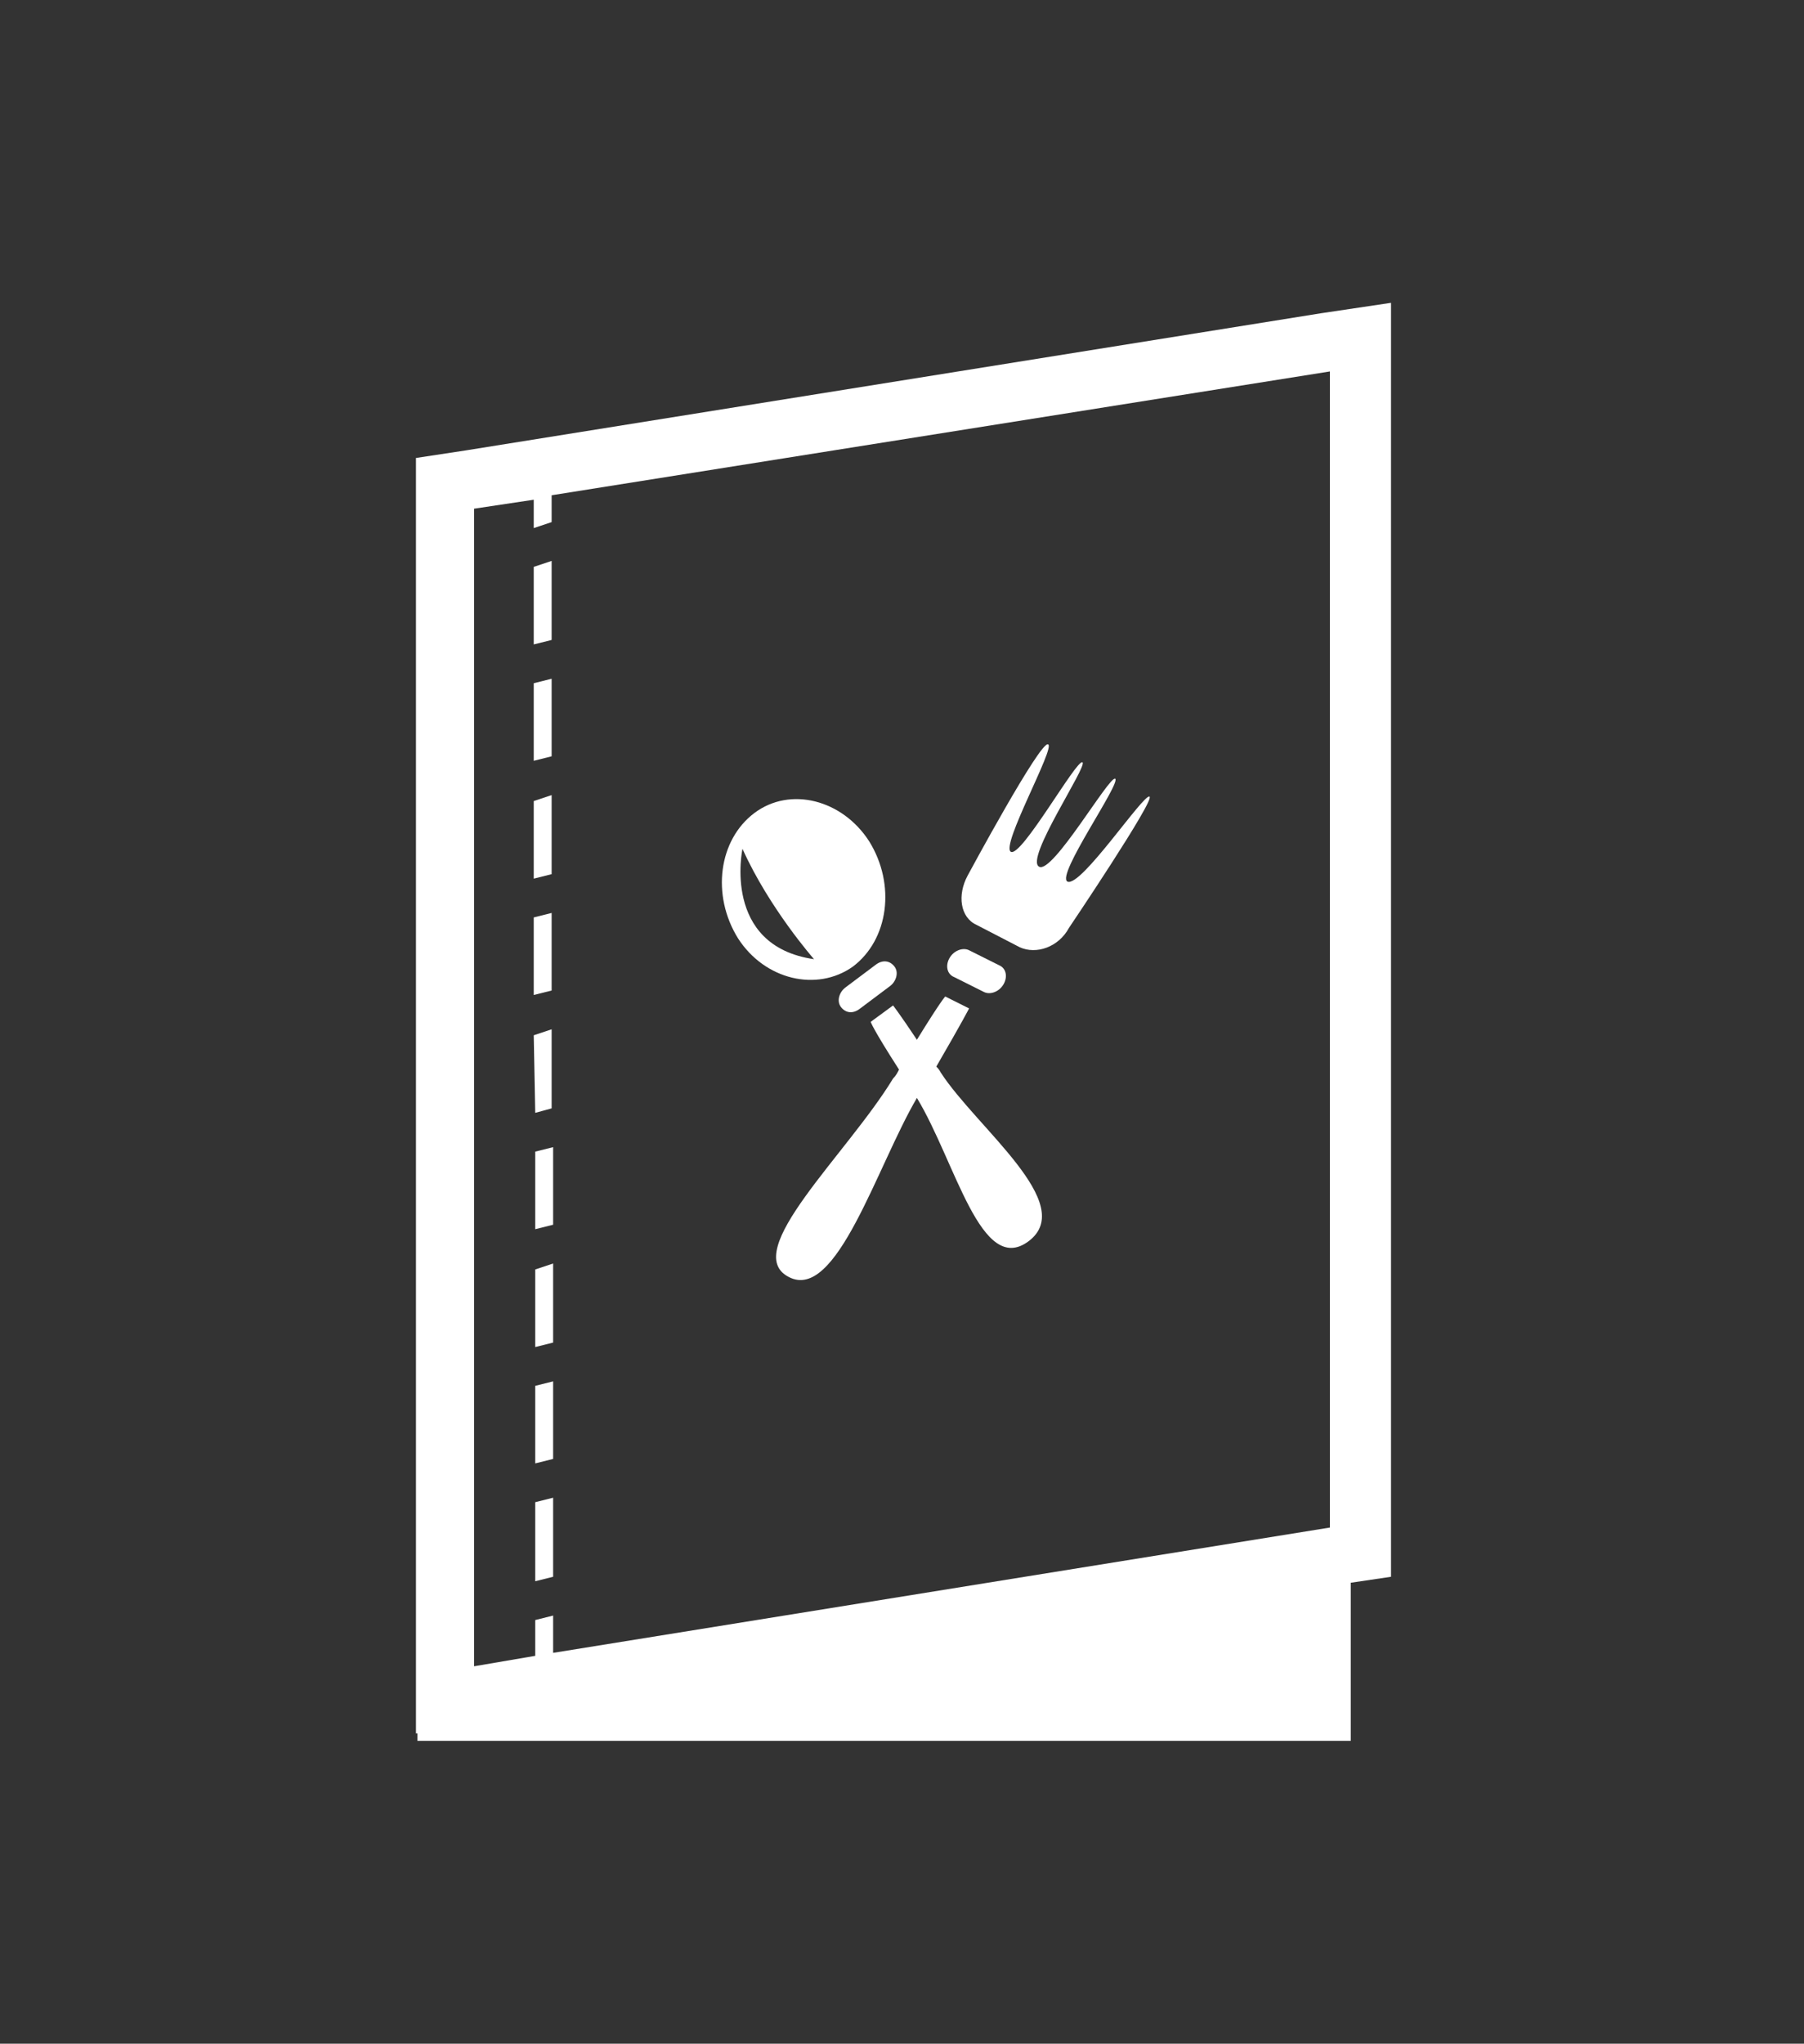 <?xml version="1.0" encoding="utf-8"?>
<!-- Generator: Adobe Illustrator 19.0.1, SVG Export Plug-In . SVG Version: 6.00 Build 0)  -->
<svg version="1.1" xmlns="http://www.w3.org/2000/svg" xmlns:xlink="http://www.w3.org/1999/xlink" x="0px" y="0px"
	 viewBox="0 0 121 137" style="enable-background:new 0 0 121 137;" xml:space="preserve">
<rect x="0" y="0" width="121" height="137" fill="#333333" stroke="none"/>
<style type="text/css">
	.st0{display:none;}
	.st1{display:inline;}
	.st2{fill:#FFFFFF;}
</style>
<g id="Ebene_1" class="st0">
	<g class="st1">
		<path class="st2" d="M80.3,28.4h-9.4v-0.1c0-2.9-3.9-5.3-8.7-5.3c-4.8,0-8.7,2.4-8.7,5.3v0.1H44v7.1h36.3V28.4z"/>
		<g>
			<path class="st2" d="M63.6,79.7c1.8-2.7,2.2-3.5,2.2-3.5l-1.5-1c0,0-0.3,0.3-1.8,2.5c-1.2-1.9-1.6-2.5-1.6-2.5l-1.5,0.9
				c0,0,0.1,0.4,1.8,3.4c-0.1,0.2-0.2,0.4-0.4,0.6c-3,4.5-9.9,9.7-6.7,11.9c3.1,2.1,5.7-6.2,8.3-10.4c2.5,4.6,4.2,12.3,7.3,10.4
				c3.2-1.9-3.4-7.9-5.7-11.9C63.8,80,63.7,79.9,63.6,79.7z"/>
			<path class="st2" d="M59.6,72.6l-1.9,1.1c-0.4,0.3-0.6,0.8-0.3,1.2c0.2,0.4,0.8,0.6,1.2,0.3l1.9-1.1c0.4-0.3,0.6-0.8,0.3-1.2
				C60.5,72.5,60,72.3,59.6,72.6z"/>
			<path class="st2" d="M58.1,72.4c2.3-1.4,2.8-4.9,1-7.9c-1.8-3-5.1-4.3-7.4-3c-2.3,1.4-2.8,4.9-1,7.9
				C52.4,72.4,55.8,73.8,58.1,72.4z M51,63.6c1.8,4.2,4.6,7.8,4.6,7.8C49.6,69.7,51,63.6,51,63.6z"/>
			<path class="st2" d="M64.7,74.1l1.9,1.3c0.4,0.3,1,0.2,1.3-0.3c0.3-0.4,0.2-1-0.3-1.3l-1.9-1.3c-0.4-0.3-1-0.2-1.3,0.3
				C64.2,73.3,64.3,73.9,64.7,74.1z"/>
			<path class="st2" d="M77.4,64.3C77,64,72.9,69.5,72.1,69c-0.8-0.5,3.5-5.9,3.1-6.2c-0.4-0.3-4.1,5.5-5,4.9
				c-0.9-0.6,3.2-6.1,2.8-6.4c-0.4-0.3-3.9,5.6-4.7,5.1c-0.7-0.5,2.9-6.3,2.5-6.6c-0.5-0.3-5.2,7.8-5.2,7.8
				c-0.8,1.1-0.5,2.6,0.5,3.3l2.8,1.9c1,0.7,2.5,0.3,3.2-0.8C72.2,72.1,77.8,64.6,77.4,64.3z"/>
		</g>
		<path class="st2" d="M91.6,37.1H80.4h-6.5H44.1H32.8V114h58.8L91.6,37.1L91.6,37.1z M36.8,110V41.1h7.3h43.6v9.8V110H36.8z"/>
	</g>
</g>
<g id="Ebene_6" class="st0">
	<g class="st1">
		<path class="st2" d="M96.4,49h-2.6l-0.3-0.6c-0.1-0.2-0.3-0.3-0.5-0.3V46c0-0.4-0.3-0.7-0.7-0.7h-8.2c-0.4,0-0.7,0.3-0.7,0.7v2.1
			h0c-0.2,0-0.4,0.1-0.5,0.3L82.6,49H51.4v-0.1c0-0.1,0-0.3,0-0.4V48c0-0.1,0-0.3,0-0.4v-0.2c0-0.1-0.1-0.2-0.2-0.2h-6
			c-0.1,0-0.2,0.1-0.2,0.2v0.2c0,0.1-0.1,0.2-0.2,0.2h-7.8c-0.1,0-0.2-0.1-0.3-0.2l-0.1-0.2c0-0.1-0.1-0.2-0.3-0.2H35
			c0-0.1,0-0.1,0-0.2V46c0-0.4-0.3-0.7-0.7-0.7h-2.6c-0.4,0-0.7,0.3-0.7,0.7v0.9c0,0.1,0,0.1,0,0.2h-1.9c-0.1,0-0.2,0.1-0.3,0.2
			l-0.1,0.2c0,0.1-0.1,0.2-0.3,0.2h0c-0.1,0-0.2,0.1-0.2,0.2v1h-3.8c-0.8,0-1.4,0.6-1.4,1.4v10v28.3v1.6c0,0.8,0.6,1.4,1.4,1.4h71.8
			c0.8,0,1.4-0.6,1.4-1.4v-1.7V60.4V50.4C97.8,49.6,97.2,49,96.4,49z M60.7,89.7c-1.5,0-2.9-0.2-4.2-0.6c-6-1.8-10.3-7.3-10.3-13.9
			c0-7.2,5.2-13.2,12.1-14.3c0.8-0.1,1.6-0.2,2.4-0.2c0.8,0,1.6,0.1,2.4,0.2C70,62,75.3,68,75.3,75.2c0,6.6-4.3,12.1-10.3,13.9
			C63.6,89.5,62.2,89.7,60.7,89.7z M43.3,75.2c0,4.9,2,9.5,5.5,12.7H25.3l-1-0.2V61.9l0.5,0.1h24.6C45.6,65.3,43.3,70,43.3,75.2z
			 M72.6,87.9c3.5-3.3,5.5-7.8,5.5-12.7c0-5.1-2.2-9.9-6-13.2h23.6l0.9-0.2v25.8l-1.6,0.3H72.6z M76,50.4h13.8v7.8H76V50.4z
			 M59.4,50.4h12.9v7.8H55.6L59.4,50.4z"/>
		<path class="st2" d="M60.7,63.8c-6.3,0-11.4,5.1-11.4,11.3c0,6.3,5.1,11.3,11.4,11.3c6.3,0,11.4-5.1,11.4-11.3
			C72.2,68.9,67.1,63.8,60.7,63.8z M67,82.3c-2.7,2.3-6.8,3.6-9.9,1.5c2.9,1.2,6.2-0.1,8.2-2.4c1.1-1.2,1.8-2.7,2.1-4.3
			c0.1-0.8,0.1-1.6,0-2.4c-0.1-0.5,0-0.7,0.3-1.2c0.3-0.5,0.6-0.6,1.1-0.7c0.6-0.1,0.8-0.2,1.3,0.2c0.5,0.4,0.6,0.7,0.6,1.3
			c0,1-0.1,2-0.4,3C69.6,79.2,68.5,81,67,82.3z"/>
	</g>
</g>
<g id="Ebene_5" class="st0">
	<g class="st1">
		<g>
			<g>
				<path class="st2" d="M55.5,63.5c1.4-0.4,3-0.1,4.2,1c1.2,1.1,1.5,2.8,1.1,4.2l3.1,1.5c1.8-9.8,15.9-20.8,15.9-20.8l5.6-5.8l0,0
					c0,0,0,0,0,0c0.4-0.4-0.6-1.9-2.1-3.4c-1.5-1.5-3-2.4-3.4-2c0,0,0,0,0,0l0,0l-5.6,5.8c0,0-10.5,14.3-20.2,16.4L55.5,63.5z"/>
				<path class="st2" d="M63.5,71.6l-3.4-1.7c-0.1,0.2-0.3,0.4-0.4,0.5c-1.6,1.6-4.2,1.7-5.9,0.1c-1.6-1.6-1.7-4.2-0.1-5.9
					c0.2-0.2,0.4-0.3,0.6-0.5l-1.7-3.4c-9.5,1.8-15.2,8.7-16.1,9.6c-0.9,0.9-24.6,25.4-24.6,25.4l0,0c-1.7,1.8,0.9,7.1,5.7,11.8
					c4.8,4.7,10.2,7.1,11.9,5.4l0,0c0,0,24.2-24.7,25.1-25.6C55.6,86.5,61.9,81,63.5,71.6z M31.5,107.4L31.5,107.4
					c-0.7,0.6-4.4-1.9-8.3-5.6c-3.8-3.7-6.4-7.3-5.8-8.1l0,0l17.4-17.9l0,0c-0.4,0.9,2.1,4.4,5.8,8c3.7,3.7,7.3,6.1,8.2,5.6l0,0
					L31.5,107.4z"/>
			</g>
			<path class="st2" d="M106.2,33.2c1-0.4,1.4-1.5,1-2.5l0,0c-0.4-1-1.5-1.4-2.5-1L86.3,40.4L106.2,33.2z"/>
			<path class="st2" d="M88,12.8c0.4-1,1.5-1.4,2.5-1l0,0c1,0.4,1.4,1.5,1,2.5l-8.5,23.5L88,12.8z"/>
			<path class="st2" d="M78,22.7c-0.1-0.7,0.3-1.3,1-1.5l0,0c0.7-0.1,1.3,0.3,1.5,1l1.3,14L78,22.7z"/>
			<path class="st2" d="M102.2,42.8c0.7,0.1,1.2,0.7,1.1,1.4l0,0c-0.1,0.7-0.7,1.2-1.4,1.1l-13.7-3.5L102.2,42.8z"/>
			<path class="st2" d="M97.4,26.9c0.5-0.5,0.5-1.4,0-1.9l0,0c-0.5-0.5-1.4-0.5-1.9,0l-9.3,11.7L97.4,26.9z"/>
		</g>
		<g>
			<path class="st2" d="M78.5,107c1.5,0,2.8-0.6,4-1.8c5.3-5.5,4.9-23.6,4.8-27.2c0-0.3-0.1-0.6-0.4-0.8c-0.3-0.5-1.2-0.8-2.8-1.1
				c-1.5-0.2-3.6-0.4-5.7-0.4c-2.2,0-4.2,0.1-5.7,0.4c-2,0.3-2.9,0.8-2.9,1.5c-0.1,0.1-0.1,0.3-0.1,0.5c-0.1,3.6-0.4,21.6,4.8,27.1
				C75.7,106.4,77,107,78.5,107z M80.9,103.7c-0.7,0.8-1.5,1.1-2.4,1.1c-0.9,0-1.7-0.4-2.4-1.1c-2.6-2.8-3.7-9.7-4-15.7
				c0.3,0.1,0.5,0.1,0.9,0.2c1.5,0.2,3.5,0.4,5.5,0.4c2.1,0,4.1-0.1,5.5-0.4c0.4-0.1,0.7-0.1,1-0.2C84.6,94.5,83.4,101.1,80.9,103.7
				z M85.1,85.2C84.8,85.1,84.4,85,84,85c-1.5-0.2-3.5-0.4-5.5-0.4c-2.1,0-4,0.1-5.5,0.4c-0.4,0.1-0.7,0.1-1,0.2
				c-0.1-2.6-0.1-4.7-0.1-6c0.3,0.1,0.6,0.1,0.9,0.2c1.5,0.2,3.6,0.4,5.7,0.4s4.2-0.1,5.7-0.4c0.4-0.1,0.7-0.1,1-0.2
				C85.2,81,85.2,83,85.1,85.2z M84.7,86.6c-1.1,0.3-3.2,0.5-6.2,0.5c-3,0-5.1-0.3-6.2-0.5c1.1-0.3,3.2-0.5,6.2-0.5
				C81.5,86,83.6,86.3,84.7,86.6z M78.5,77.2c3.1,0,5.3,0.3,6.4,0.5c-1.1,0.3-3.3,0.5-6.4,0.5c-3.1,0-5.3-0.3-6.4-0.5
				C73.2,77.5,75.4,77.2,78.5,77.2z"/>
			<path class="st2" d="M88.1,119.7c0-0.4-3.4-0.8-7.9-0.9v-10.8h-3.3v10.8c-4.5,0.1-7.9,0.4-7.9,0.9h0v1.2h0l0,0
				c0,0.5,4.3,0.9,9.5,0.9c5.3,0,9.5-0.4,9.5-0.9l0,0h0V119.7z"/>
			<circle class="st2" cx="76.2" cy="91.2" r="0.8"/>
			<circle class="st2" cx="80.2" cy="91.2" r="0.8"/>
			<circle class="st2" cx="76.2" cy="96.8" r="0.8"/>
			<circle class="st2" cx="79.4" cy="100.2" r="0.8"/>
			<circle class="st2" cx="81.7" cy="96.1" r="0.8"/>
		</g>
		<g>
			<path class="st2" d="M98.9,99.4c1.4,0,2.7-0.6,3.8-1.7c5-5.2,4.7-22.3,4.5-25.7c0-0.3-0.1-0.5-0.3-0.7c-0.3-0.5-1.1-0.8-2.6-1
				c-1.4-0.2-3.4-0.4-5.4-0.4c-2,0-3.9,0.1-5.4,0.4c-1.9,0.3-2.7,0.7-2.8,1.5c-0.1,0.1-0.1,0.3-0.1,0.4c-0.1,3.4-0.4,20.4,4.5,25.5
				C96.2,98.8,97.5,99.4,98.9,99.4z M101.1,96.3c-0.7,0.7-1.4,1.1-2.3,1.1c-0.8,0-1.6-0.3-2.3-1.1c-2.5-2.6-3.4-9.1-3.8-14.8
				c0.2,0.1,0.5,0.1,0.8,0.2c1.4,0.2,3.3,0.4,5.2,0.4c2,0,3.8-0.1,5.2-0.4c0.3-0.1,0.6-0.1,0.9-0.2
				C104.5,87.6,103.5,93.8,101.1,96.3z M105.1,78.8c-0.3-0.1-0.6-0.2-1-0.2c-1.4-0.2-3.3-0.4-5.2-0.4c-2,0-3.8,0.1-5.2,0.4
				c-0.4,0.1-0.7,0.1-1,0.2c-0.1-2.4-0.1-4.4-0.1-5.6c0.3,0.1,0.5,0.1,0.8,0.2c1.4,0.2,3.4,0.4,5.4,0.4c2,0,3.9-0.1,5.4-0.4
				c0.3-0.1,0.7-0.1,0.9-0.2C105.2,74.8,105.2,76.8,105.1,78.8z M104.7,80.1c-1,0.3-3,0.5-5.9,0.5c-2.8,0-4.8-0.3-5.9-0.5
				c1-0.3,3-0.5,5.9-0.5C101.7,79.6,103.6,79.9,104.7,80.1z M98.8,71.3c2.9,0,5,0.3,6.1,0.5c-1.1,0.3-3.1,0.5-6.1,0.5
				c-2.9,0-5-0.3-6.1-0.5C93.8,71.6,95.9,71.3,98.8,71.3z"/>
			<path class="st2" d="M107.9,111.4c0-0.4-3.2-0.8-7.5-0.8v-10.2h-3.1v10.2c-4.2,0.1-7.5,0.4-7.5,0.8h0v1.1h0c0,0,0,0,0,0
				c0,0.5,4,0.8,9,0.8c5,0,9-0.4,9-0.8c0,0,0,0,0,0l0,0V111.4z"/>
			<circle class="st2" cx="96.7" cy="84.5" r="0.7"/>
			<circle class="st2" cx="100.4" cy="84.5" r="0.7"/>
			<circle class="st2" cx="96.7" cy="89.8" r="0.7"/>
			<circle class="st2" cx="99.7" cy="93" r="0.7"/>
			<circle class="st2" cx="101.8" cy="89.1" r="0.7"/>
		</g>
	</g>
</g>
<g id="Ebene_4" class="st0">
	<g class="st1">
		<path class="st2" d="M55.1,84.4c1,0.8,2.3,1.8,3.6,2.9l-3.7,4.2c-0.7,0.8-0.6,1.9,0.2,2.6c0.4,0.3,0.8,0.5,1.2,0.5
			c0.5,0,1-0.2,1.4-0.6l3.6-4.1c1.2,1.2,2.3,2.3,2.7,3.1c0.3,0.6,1,1,1.7,1c0.3,0,0.6-0.1,0.9-0.2c0.9-0.5,1.3-1.6,0.8-2.5
			c-0.6-1.2-2-2.7-3.5-4.2l2.7-3.1c0.7-0.8,0.6-1.9-0.2-2.6c-0.8-0.7-1.9-0.6-2.6,0.2l-2.7,3.1c-1.9-1.6-3.5-2.8-3.9-3.1
			c-0.8-0.6-2-0.4-2.6,0.4C54.1,82.6,54.3,83.8,55.1,84.4z"/>
		<path class="st2" d="M85.7,44.5h-6.3v3c0,2.8-2.3,5.1-5.1,5.1s-5.1-2.3-5.1-5.1v-3H51.8v3c0,2.8-2.3,5.1-5.1,5.1s-5.1-2.3-5.1-5.1
			v-3h-5.2c-2.5,0-5.6,2-5.6,4.5v2.3v2.3v4.5v40.4h59.5V58.1v-4.5v-2.3V49C90.3,46.5,88.2,44.5,85.7,44.5z M88.1,77.3h-17v-17h17
			V77.3z M51.9,77.3v-17H69v17H51.9z M69,79.4v17H51.9v-17H69z M49.8,77.3H32.9v-17h16.9V77.3z M32.9,79.4h16.9v17H32.9V79.4z
			 M71.1,96.4v-17h17v17H71.1z"/>
		<path class="st2" d="M74.3,50.5c1.2,0,2.3-0.8,2.8-1.8c0.2-0.4,0.2-0.8,0.2-1.2v0v-3v-3c0-1.7-1.3-3-3-3c-1.7,0-3,1.3-3,3v3v3v0
			c0,0.4,0.1,0.8,0.2,1.2C72,49.8,73.1,50.5,74.3,50.5z"/>
		<path class="st2" d="M46.7,50.5c1.2,0,2.3-0.8,2.8-1.8c0.2-0.4,0.2-0.8,0.2-1.2v0v-3v-3c0-1.7-1.3-3-3-3c-1.7,0-3,1.3-3,3v3v3v0
			c0,0.4,0.1,0.8,0.2,1.2C44.4,49.8,45.4,50.5,46.7,50.5z"/>
	</g>
</g>
<g id="Ebene_3" class="st0">
	<g class="st1">
		<g>
			<path class="st2" d="M114.7,73.9l-11.3,0.3l-3.5,5.2H21.1l-3.5-5.2L6.3,73.9c-1.1,0-1.9,0.8-2,1.9c0,1.1,0.8,1.9,1.9,2l9.4,0.2
				l5.5,8l6.6,22.6c0,2.8,2.3,5.1,5.1,5.1h55.7c2.8,0,5.1-2.3,5.1-5.1l6.6-22.8l5.4-7.9l9.4-0.2c1.1,0,1.9-0.9,1.9-2
				C116.7,74.7,115.8,73.9,114.7,73.9z M31.6,109l-6.6-24.8c0-3.1,4.8-3.1,4.8,0l6.6,24.8C36.4,112.1,31.6,112.1,31.6,109z
				 M90,105.2c0,1.1-1.6,1.1-1.6,0l6.6-18.8c0-1.1,1.6-1.1,1.6,0L90,105.2z"/>
			<path class="st2" d="M68.6,61.3c-0.4-4.1-3.8-7.3-8-7.3c-4.2,0-7.6,3.2-8,7.3c-15.8,0.3-30.5,2-30.5,14.4H99
				C99,63.7,84.3,61.7,68.6,61.3z M56.8,61.3c0.4-1.7,1.9-3,3.7-3c1.8,0,3.3,1.3,3.7,3c-1.2,0-2.5,0-3.7,0
				C59.3,61.3,58.1,61.3,56.8,61.3z"/>
		</g>
		<g>
			<path class="st2" d="M61.7,32.2c0.2,0.4,0.4,0.9,0.7,1.3l0.2,0.3c0.1,0.1,0.2,0.2,0.2,0.3c0.2,0.2,0.3,0.4,0.5,0.6
				c1.3,1.5,2.6,2.5,3.7,3.3c0.5,0.4,1,0.8,1.3,1.1c0.3,0.3,0.6,0.6,0.7,0.8c0.2,0.2,0.3,0.5,0.4,0.9c0,0.1,0,0.2,0,0.3l0,0v0
				c0-0.1,0,0,0-0.1v0l0,0.1l0,0.1c0,0.1,0,0.1,0,0.2c0,0.1,0,0.2,0,0.3c0,0.1,0,0.2,0,0.4c-0.1,1-0.6,2-1.3,3.1
				c-0.8,1.1-1.8,2.1-3.2,3c1.6,0.4,3.4,0.2,5-0.5c1.7-0.7,3.2-2,4.2-3.8c0.1-0.2,0.2-0.5,0.3-0.7c0.1-0.3,0.2-0.5,0.3-0.8l0.1-0.4
				l0-0.1l0-0.1l0,0h0c0,0,0,0,0,0c0,0,0,0,0-0.1l0,0l0,0c0.1-0.3,0.1-0.5,0.1-0.8c0.1-1.1,0-2.3-0.4-3.4c-0.4-1.1-1.1-2.1-1.7-2.9
				c-0.7-0.8-1.4-1.4-2-1.9c-1.3-1-2.4-1.7-3.2-2.4c-0.1-0.1-0.2-0.2-0.3-0.2c-0.1-0.1-0.1,0-0.1-0.1l-0.1-0.1l0,0c0,0,0,0,0,0l0,0
				l0,0c-0.2-0.2-0.3-0.4-0.5-0.6c-0.3-0.4-0.6-0.9-0.9-1.4c-0.5-1-0.8-2.1-0.8-3.3c0-0.6,0.1-1.2,0.3-1.9c0.2-0.7,0.6-1.3,1-2
				c-1.6,0.1-3.3,1.2-4.3,2.8c-1,1.6-1.3,3.6-1.1,5.6C61,30.3,61.3,31.3,61.7,32.2z"/>
			<path class="st2" d="M46.2,40.5c0.1,0.2,0.2,0.5,0.3,0.7l0.2,0.3c0.1,0.1,0.2,0.3,0.3,0.3c0.6,0.8,1.3,1.2,1.8,1.6
				c0.3,0.2,0.5,0.4,0.6,0.5c0.2,0.1,0.2,0.2,0.3,0.3c0.1,0.1,0.1,0.2,0.2,0.4c0,0,0,0.1,0,0.1l0,0v0c0,0,0,0,0,0v0v0v0.1
				c0,0.1,0,0.1,0,0.1c0,0.1,0,0.2,0,0.3c0,0.4-0.2,0.9-0.5,1.5c-0.3,0.5-0.8,1.1-1.5,1.6c0.8,0.3,1.7,0.2,2.5-0.1
				c0.8-0.3,1.7-1,2.2-1.9c0.1-0.2,0.2-0.5,0.3-0.8l0.1-0.2l0-0.1l0,0l0,0l0-0.1l0,0c0-0.1,0.1-0.3,0.1-0.4c0.1-0.6,0-1.2-0.2-1.8
				c-0.2-0.6-0.5-1.1-0.9-1.5c-0.3-0.4-0.7-0.7-1-0.9c-0.6-0.5-1.2-0.8-1.6-1.1c-0.3-0.2-0.7-0.6-0.9-1.1c-0.3-0.4-0.4-0.9-0.5-1.5
				c0-0.6,0.1-1.2,0.5-1.9c-0.8,0-1.7,0.5-2.2,1.3c-0.5,0.8-0.7,1.8-0.6,2.8C45.9,39.5,46.1,40,46.2,40.5z"/>
		</g>
	</g>
</g>
<g id="Ebene_2">
	<g>
		<path class="st2" d="M88.6,21l-57.4,9.2l-3.3,0.5v3.4v77.5v4.6l0.1,0v0.5h3.9h54.8h3.9v-3.9v-6.7l2.7-0.4v-3.4V24.9v-4.6L88.6,21z
			 M89.2,24.9v77.5l-52.1,8.4l0-2.5l-1.2,0.3l0,2.4l-4.1,0.7V34.1l4-0.6l0,1.9L37,35l0-1.8L89.2,24.9z"/>
		<polygon class="st2" points="35.9,106 37.1,105.7 37.1,100.4 35.9,100.7 		"/>
		<polygon class="st2" points="35.9,90.3 37.1,90 37.1,84.7 35.9,85.1 		"/>
		<polygon class="st2" points="35.9,98.1 37.1,97.8 37.1,92.6 35.9,92.9 		"/>
		<polygon class="st2" points="35.9,82.4 37.1,82.1 37.1,76.9 35.9,77.2 		"/>
		<polygon class="st2" points="35.8,43.2 37,42.9 37,37.6 35.8,38 		"/>
		<polygon class="st2" points="35.9,74.6 37,74.3 37,69 35.8,69.4 		"/>
		<polygon class="st2" points="35.8,51 37,50.7 37,45.5 35.8,45.8 		"/>
		<polygon class="st2" points="35.8,58.9 37,58.6 37,53.3 35.8,53.7 		"/>
		<polygon class="st2" points="35.8,66.7 37,66.4 37,61.2 35.8,61.5 		"/>
		<path class="st2" d="M58.4,68.5c0,0,0.1,0.4,1.9,3.2c-0.1,0.2-0.2,0.4-0.4,0.6c-3.1,5.1-10.3,11.6-7,13.3c3.2,1.7,5.9-7.4,8.6-12
			c2.6,4.3,4.3,12,7.5,9.6c3.3-2.5-3.5-7.6-5.9-11.3c-0.1-0.2-0.2-0.3-0.3-0.4c1.8-3.1,2.2-3.9,2.2-3.9l-1.6-0.8
			c0,0-0.3,0.3-1.9,2.9c-1.2-1.8-1.6-2.3-1.6-2.3L58.4,68.5z"/>
		<path class="st2" d="M56.7,66.2c-0.4,0.3-0.6,0.9-0.3,1.3c0.3,0.4,0.8,0.5,1.3,0.1l2-1.5c0.4-0.3,0.6-0.9,0.3-1.3
			c-0.3-0.4-0.8-0.5-1.3-0.1L56.7,66.2z"/>
		<path class="st2" d="M57.2,64.8c2.4-1.8,2.9-5.5,1.1-8.4c-1.8-2.8-5.3-3.7-7.7-1.9c-2.4,1.8-2.9,5.5-1.1,8.4
			C51.3,65.7,54.8,66.5,57.2,64.8z M49.8,56.9c1.8,4,4.8,7.4,4.8,7.4C48.4,63.4,49.8,56.9,49.8,56.9z"/>
		<path class="st2" d="M64,65.5l2,1c0.4,0.2,1,0,1.3-0.5c0.3-0.5,0.2-1.1-0.3-1.3l-2-1c-0.4-0.2-1,0-1.3,0.5
			C63.4,64.7,63.5,65.3,64,65.5z"/>
		<path class="st2" d="M65.5,62l2.9,1.5c1.1,0.5,2.6,0,3.3-1.3c0,0,5.8-8.6,5.4-8.8c-0.4-0.2-4.6,6.1-5.5,5.7
			c-0.8-0.4,3.6-6.6,3.2-6.9c-0.4-0.2-4.2,6.4-5.1,5.9c-1-0.5,3.3-6.8,2.9-7c-0.4-0.2-4.1,6.4-4.8,6c-0.7-0.4,3-7,2.5-7.2
			c-0.5-0.3-5.4,8.8-5.4,8.8C64.2,60,64.4,61.5,65.5,62z"/>
	</g>
</g>
</svg>
